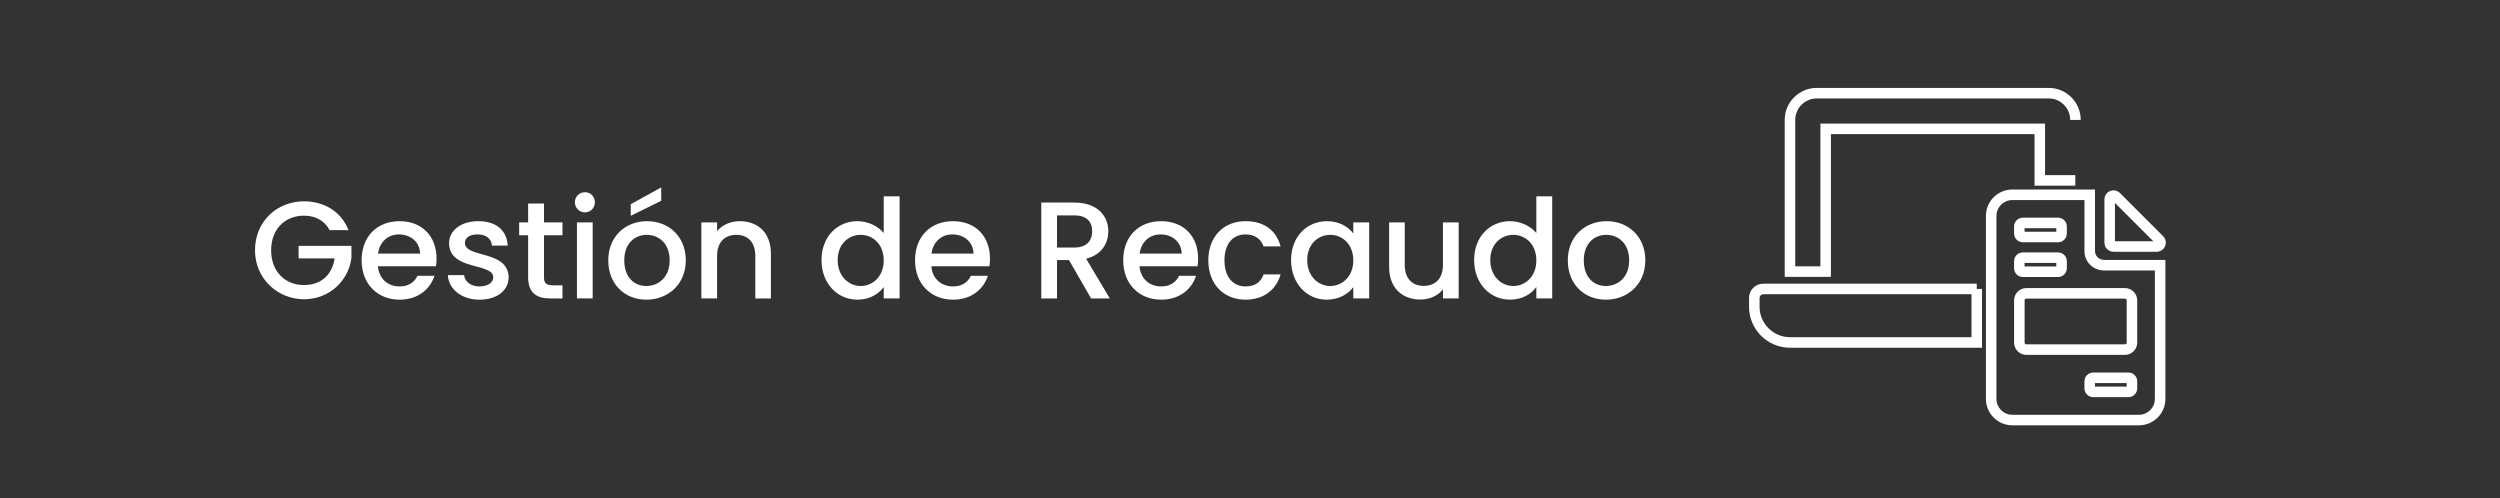 <?xml version="1.0" encoding="UTF-8"?>
<svg id="Capa_1" data-name="Capa 1" xmlns="http://www.w3.org/2000/svg" viewBox="0 0 1899.27 378.57">
  <rect x="0" y="0" width="1899.27" height="378.57" fill="#333333" stroke="none"/>
  <defs>
    <style>
      .cls-1 {
        fill: #fff;
      }
    </style>
  </defs>
  <g>
    <path class="cls-1" d="M264.77,174.85h-14.36c-3.88-7.34-10.79-11-19.49-11-14.46,0-24.94,10.27-24.94,26.3s10.48,26.41,24.94,26.41c13.2,0,21.48-7.96,23.27-20.23h-27.35v-9.54h40.14v9.33c-2.2,16.87-16.45,31.23-36.05,31.23s-37.2-15.3-37.2-37.2,16.66-37.2,37.2-37.2c15.2,0,28.3,7.65,33.85,21.9Z"/>
    <path class="cls-1" d="M303.55,227.66c-16.56,0-28.82-11.74-28.82-29.87s11.74-29.76,28.82-29.76,28.09,11.42,28.09,28.4c0,1.99-.1,3.88-.42,5.87h-44.12c.84,9.54,7.65,15.3,16.45,15.3,7.34,0,11.42-3.56,13.62-8.07h12.89c-3.25,10.06-12.37,18.13-26.51,18.13ZM287.2,192.66h31.96c-.21-8.91-7.23-14.57-16.14-14.57-8.07,0-14.57,5.45-15.82,14.57Z"/>
    <path class="cls-1" d="M364.33,227.66c-13.83,0-23.58-8.17-24.1-18.65h12.37c.42,4.72,4.93,8.59,11.53,8.59s10.58-2.93,10.58-6.92c0-11.32-33.54-4.82-33.54-25.99,0-9.22,8.59-16.66,22.22-16.66s21.69,7.02,22.32,18.55h-11.95c-.42-5.03-4.3-8.49-10.79-8.49s-9.75,2.62-9.75,6.5c0,11.63,32.59,5.14,33.22,25.99,0,9.75-8.49,17.08-22.11,17.08Z"/>
    <path class="cls-1" d="M401.22,178.72h-6.81v-9.75h6.81v-14.36h12.05v14.36h14.04v9.75h-14.04v31.96c0,4.3,1.68,6.08,6.71,6.08h7.34v9.96h-9.43c-10.27,0-16.66-4.3-16.66-16.03v-31.96Z"/>
    <path class="cls-1" d="M436.74,153.68c0-4.3,3.35-7.65,7.65-7.65s7.55,3.35,7.55,7.65-3.35,7.65-7.55,7.65-7.65-3.35-7.65-7.65ZM438.31,168.98h11.95v57.74h-11.95v-57.74Z"/>
    <path class="cls-1" d="M491.03,227.66c-16.45,0-28.92-11.74-28.92-29.87s12.99-29.76,29.45-29.76,29.45,11.63,29.45,29.76-13.41,29.87-29.97,29.87ZM491.03,217.29c8.91,0,17.71-6.39,17.71-19.49s-8.49-19.39-17.4-19.39-17.08,6.29-17.08,19.39,7.76,19.49,16.77,19.49ZM502.34,142.36v10.17l-23.16,11.42v-8.8l23.16-12.79Z"/>
    <path class="cls-1" d="M573.82,194.44c0-10.58-5.76-16.03-14.46-16.03s-14.57,5.45-14.57,16.03v32.28h-11.95v-57.74h11.95v6.6c3.88-4.72,10.27-7.54,17.19-7.54,13.52,0,23.68,8.49,23.68,24.63v34.06h-11.84v-32.28Z"/>
    <path class="cls-1" d="M651.47,168.03c7.55,0,15.51,3.56,19.91,9.01v-27.88h12.05v77.55h-12.05v-8.7c-3.67,5.24-10.58,9.64-20.02,9.64-15.2,0-27.25-12.26-27.25-30.08s12.05-29.55,27.35-29.55ZM653.88,178.41c-8.91,0-17.5,6.71-17.5,19.18s8.59,19.7,17.5,19.7,17.5-7.02,17.5-19.49-8.49-19.39-17.5-19.39Z"/>
    <path class="cls-1" d="M723.99,227.66c-16.56,0-28.82-11.74-28.82-29.87s11.74-29.76,28.82-29.76,28.09,11.42,28.09,28.4c0,1.99-.1,3.88-.42,5.87h-44.12c.84,9.54,7.65,15.3,16.45,15.3,7.34,0,11.42-3.56,13.62-8.07h12.89c-3.25,10.06-12.37,18.13-26.51,18.13ZM707.64,192.66h31.96c-.21-8.91-7.23-14.57-16.14-14.57-8.07,0-14.57,5.45-15.82,14.57Z"/>
    <path class="cls-1" d="M816.21,153.89c17.29,0,25.78,9.96,25.78,21.8,0,8.59-4.61,17.81-16.87,20.85l18.03,30.18h-14.25l-16.77-29.13h-9.12v29.13h-11.95v-72.83h25.15ZM816.21,163.63h-13.2v24.42h13.2c9.33,0,13.52-5.13,13.52-12.37s-4.19-12.05-13.52-12.05Z"/>
    <path class="cls-1" d="M882.13,227.66c-16.56,0-28.82-11.74-28.82-29.87s11.74-29.76,28.82-29.76,28.09,11.42,28.09,28.4c0,1.99-.1,3.88-.42,5.87h-44.12c.84,9.54,7.65,15.3,16.45,15.3,7.34,0,11.42-3.56,13.62-8.07h12.89c-3.25,10.06-12.37,18.13-26.51,18.13ZM865.78,192.66h31.96c-.21-8.91-7.23-14.57-16.14-14.57-8.07,0-14.57,5.45-15.82,14.57Z"/>
    <path class="cls-1" d="M946.26,168.03c14.15,0,23.37,7.02,26.62,19.18h-12.89c-1.99-5.55-6.6-9.12-13.73-9.12-9.64,0-16.03,7.12-16.03,19.7s6.39,19.81,16.03,19.81c7.13,0,11.53-3.14,13.73-9.12h12.89c-3.25,11.32-12.47,19.18-26.62,19.18-16.56,0-28.3-11.74-28.3-29.87s11.74-29.76,28.3-29.76Z"/>
    <path class="cls-1" d="M1008.09,168.03c9.75,0,16.45,4.61,20.02,9.33v-8.38h12.05v57.74h-12.05v-8.59c-3.67,4.93-10.58,9.54-20.23,9.54-14.99,0-27.04-12.26-27.04-30.08s12.05-29.55,27.25-29.55ZM1010.61,178.41c-8.91,0-17.5,6.71-17.5,19.18s8.59,19.7,17.5,19.7,17.5-7.02,17.5-19.49-8.49-19.39-17.5-19.39Z"/>
    <path class="cls-1" d="M1108.17,226.72h-11.95v-6.92c-3.77,4.93-10.27,7.76-17.08,7.76-13.52,0-23.79-8.49-23.79-24.63v-33.95h11.84v32.17c0,10.58,5.76,16.04,14.46,16.04s14.57-5.45,14.57-16.04v-32.17h11.95v57.74Z"/>
    <path class="cls-1" d="M1147.26,168.03c7.55,0,15.51,3.56,19.91,9.01v-27.88h12.05v77.55h-12.05v-8.7c-3.67,5.24-10.58,9.64-20.02,9.64-15.2,0-27.25-12.26-27.25-30.08s12.05-29.55,27.35-29.55ZM1149.67,178.41c-8.91,0-17.5,6.71-17.5,19.18s8.59,19.7,17.5,19.7,17.5-7.02,17.5-19.49-8.49-19.39-17.5-19.39Z"/>
    <path class="cls-1" d="M1219.99,227.66c-16.45,0-28.92-11.74-28.92-29.87s12.99-29.76,29.45-29.76,29.45,11.63,29.45,29.76-13.41,29.87-29.97,29.87ZM1219.99,217.29c8.91,0,17.71-6.39,17.71-19.49s-8.49-19.39-17.4-19.39-17.08,6.29-17.08,19.39,7.76,19.49,16.77,19.49Z"/>
  </g>
  <g>
    <path class="cls-1" d="M1625.01,323.11h-96.25c-11.05,0-20.05-8.99-20.05-20.05v-139.03c0-11.05,8.99-20.05,20.05-20.05h62.83v46.78c0,3.75,3.08,6.69,7,6.69h46.47v105.61c0,11.05-8.99,20.05-20.05,20.05ZM1528.76,151.99c-6.64,0-12.05,5.4-12.05,12.05v139.03c0,6.64,5.4,12.05,12.05,12.05h96.25c6.64,0,12.05-5.4,12.05-12.05v-97.61h-38.48c-8.4,0-14.99-6.46-14.99-14.69v-38.78h-54.83ZM1616.98,301.71h-26.74c-3.68,0-6.68-3-6.68-6.68v-5.34c0-3.68,3-6.68,6.68-6.68h26.74c3.68,0,6.68,3,6.68,6.68v5.34c0,3.68-3,6.68-6.68,6.68ZM1591.56,293.71h24.09v-2.7h-24.09v2.7ZM1614.31,269.61h-74.86c-5.15,0-9.34-4.19-9.34-9.34v-32.08c0-5.15,4.19-9.34,9.34-9.34h74.86c5.15,0,9.34,4.19,9.34,9.34v32.08c0,5.15-4.19,9.34-9.34,9.34ZM1539.45,226.85c-.77,0-1.34.58-1.34,1.34v32.08c0,.77.58,1.34,1.34,1.34h74.86c.75,0,1.34-.59,1.34-1.34v-32.08c0-.77-.58-1.34-1.34-1.34h-74.86ZM1563.51,210.46h-26.73c-3.68,0-6.68-3-6.68-6.68v-5.34c0-3.68,3-6.68,6.68-6.68h26.73c3.68,0,6.68,3,6.68,6.68v5.34c0,3.68-3,6.68-6.68,6.68ZM1538.09,202.46h24.09v-2.7h-24.09v2.7ZM1638.46,191.27h-32.79c-3.82,0-6.93-3.11-6.93-6.93v-32.79c0-2.81,1.68-5.32,4.27-6.4,2.6-1.08,5.56-.49,7.55,1.5l32.79,32.79c1.99,1.99,2.58,4.95,1.5,7.55-1.08,2.6-3.59,4.28-6.4,4.28ZM1606.74,183.27h29.13l-29.13-29.12v29.12ZM1563.51,184.06h-26.73c-3.68,0-6.68-3-6.68-6.68v-5.34c0-3.68,3-6.68,6.68-6.68h26.73c3.68,0,6.68,3,6.68,6.68v5.34c0,3.68-3,6.68-6.68,6.68ZM1538.09,176.06h24.09v-2.7h-24.09v2.7Z"/>
    <g>
      <path class="cls-1" d="M1390.97,210.34h-35.11v-119.23c0-13.42,10.92-24.33,24.33-24.33h176.22c13.42,0,24.33,10.92,24.33,24.33h-8c0-9.01-7.33-16.33-16.33-16.33h-176.22c-9.01,0-16.33,7.33-16.33,16.33v111.23h19.11v-108.46h170.67v39.15h22.99v8h-30.99v-39.15h-154.67v108.46Z"/>
      <path class="cls-1" d="M1505.76,264.17h-145.89c-17.15,0-31.11-13.96-31.11-31.11v-6.77c0-5.94,4.83-10.77,10.77-10.77h162.23v3.99h4v44.67ZM1339.53,223.51c-1.5,0-2.77,1.27-2.77,2.77v6.77c0,12.74,10.37,23.11,23.11,23.11h137.89v-32.65h-158.23Z"/>
    </g>
  </g>
</svg>